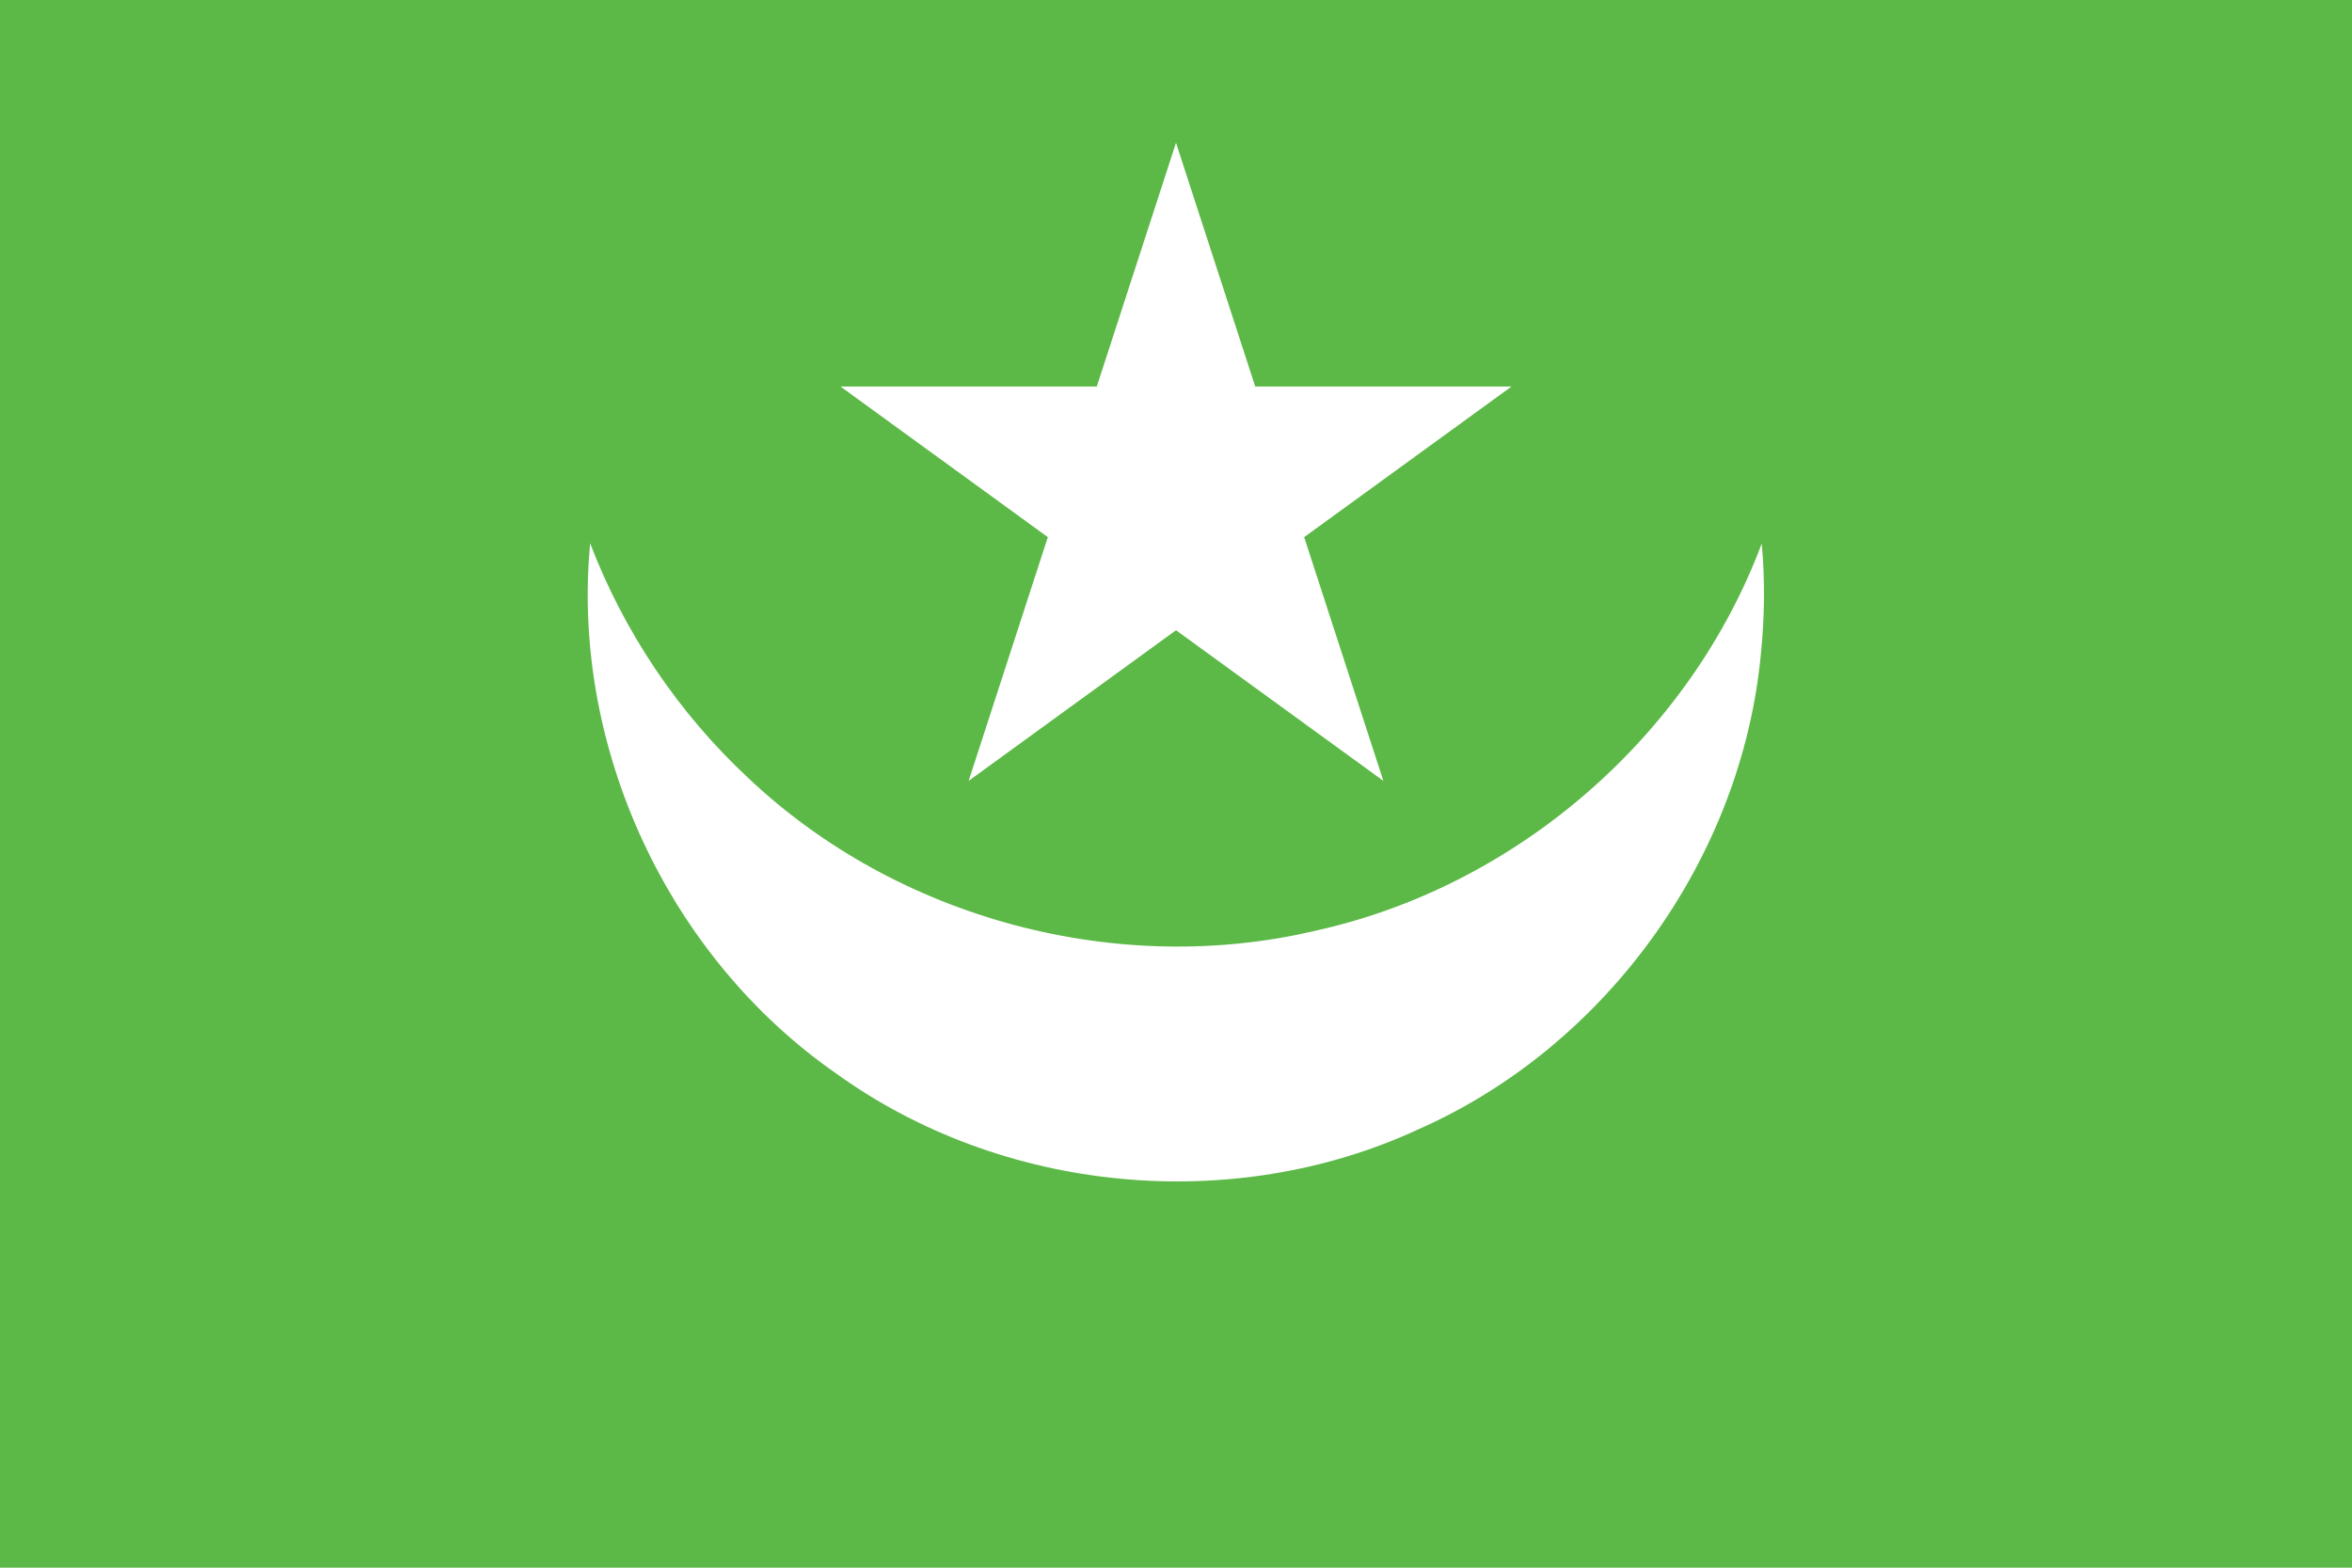 <?xml version="1.0" encoding="UTF-8"?>
<svg width="600" height="400" version="1.1" xmlns="http://www.w3.org/2000/svg">
  <rect width="600" height="400" fill="#5cb947"/>
  <path d="m150.55 138.63c-4.941 51.994 19.844 105.43 62.727 135.25 42.425 30.634 101.2 36.257 148.66 14.222 47.921-21.21 82.446-69.234 87.286-121.42 0.94-9.253 1.047-18.933 0.196-27.992-18.328 48.977-62.245 87.22-113.27 98.654-50.948 12.224-107.34-2.87-145.36-38.924-17.73-16.526-31.605-37.15-40.244-59.792z" fill="#fff"/>
  <path d="m300 36.43-20.205 62.189h-65.379l-0.012-0.002v0.002l0.008 0.004 52.893 38.43-20.205 62.189 52.9-38.436 52.9 38.436-20.205-62.189 52.9-38.436-0.012 0.002h-65.377l-20.207-62.189z" fill="#fff"/>
</svg>
